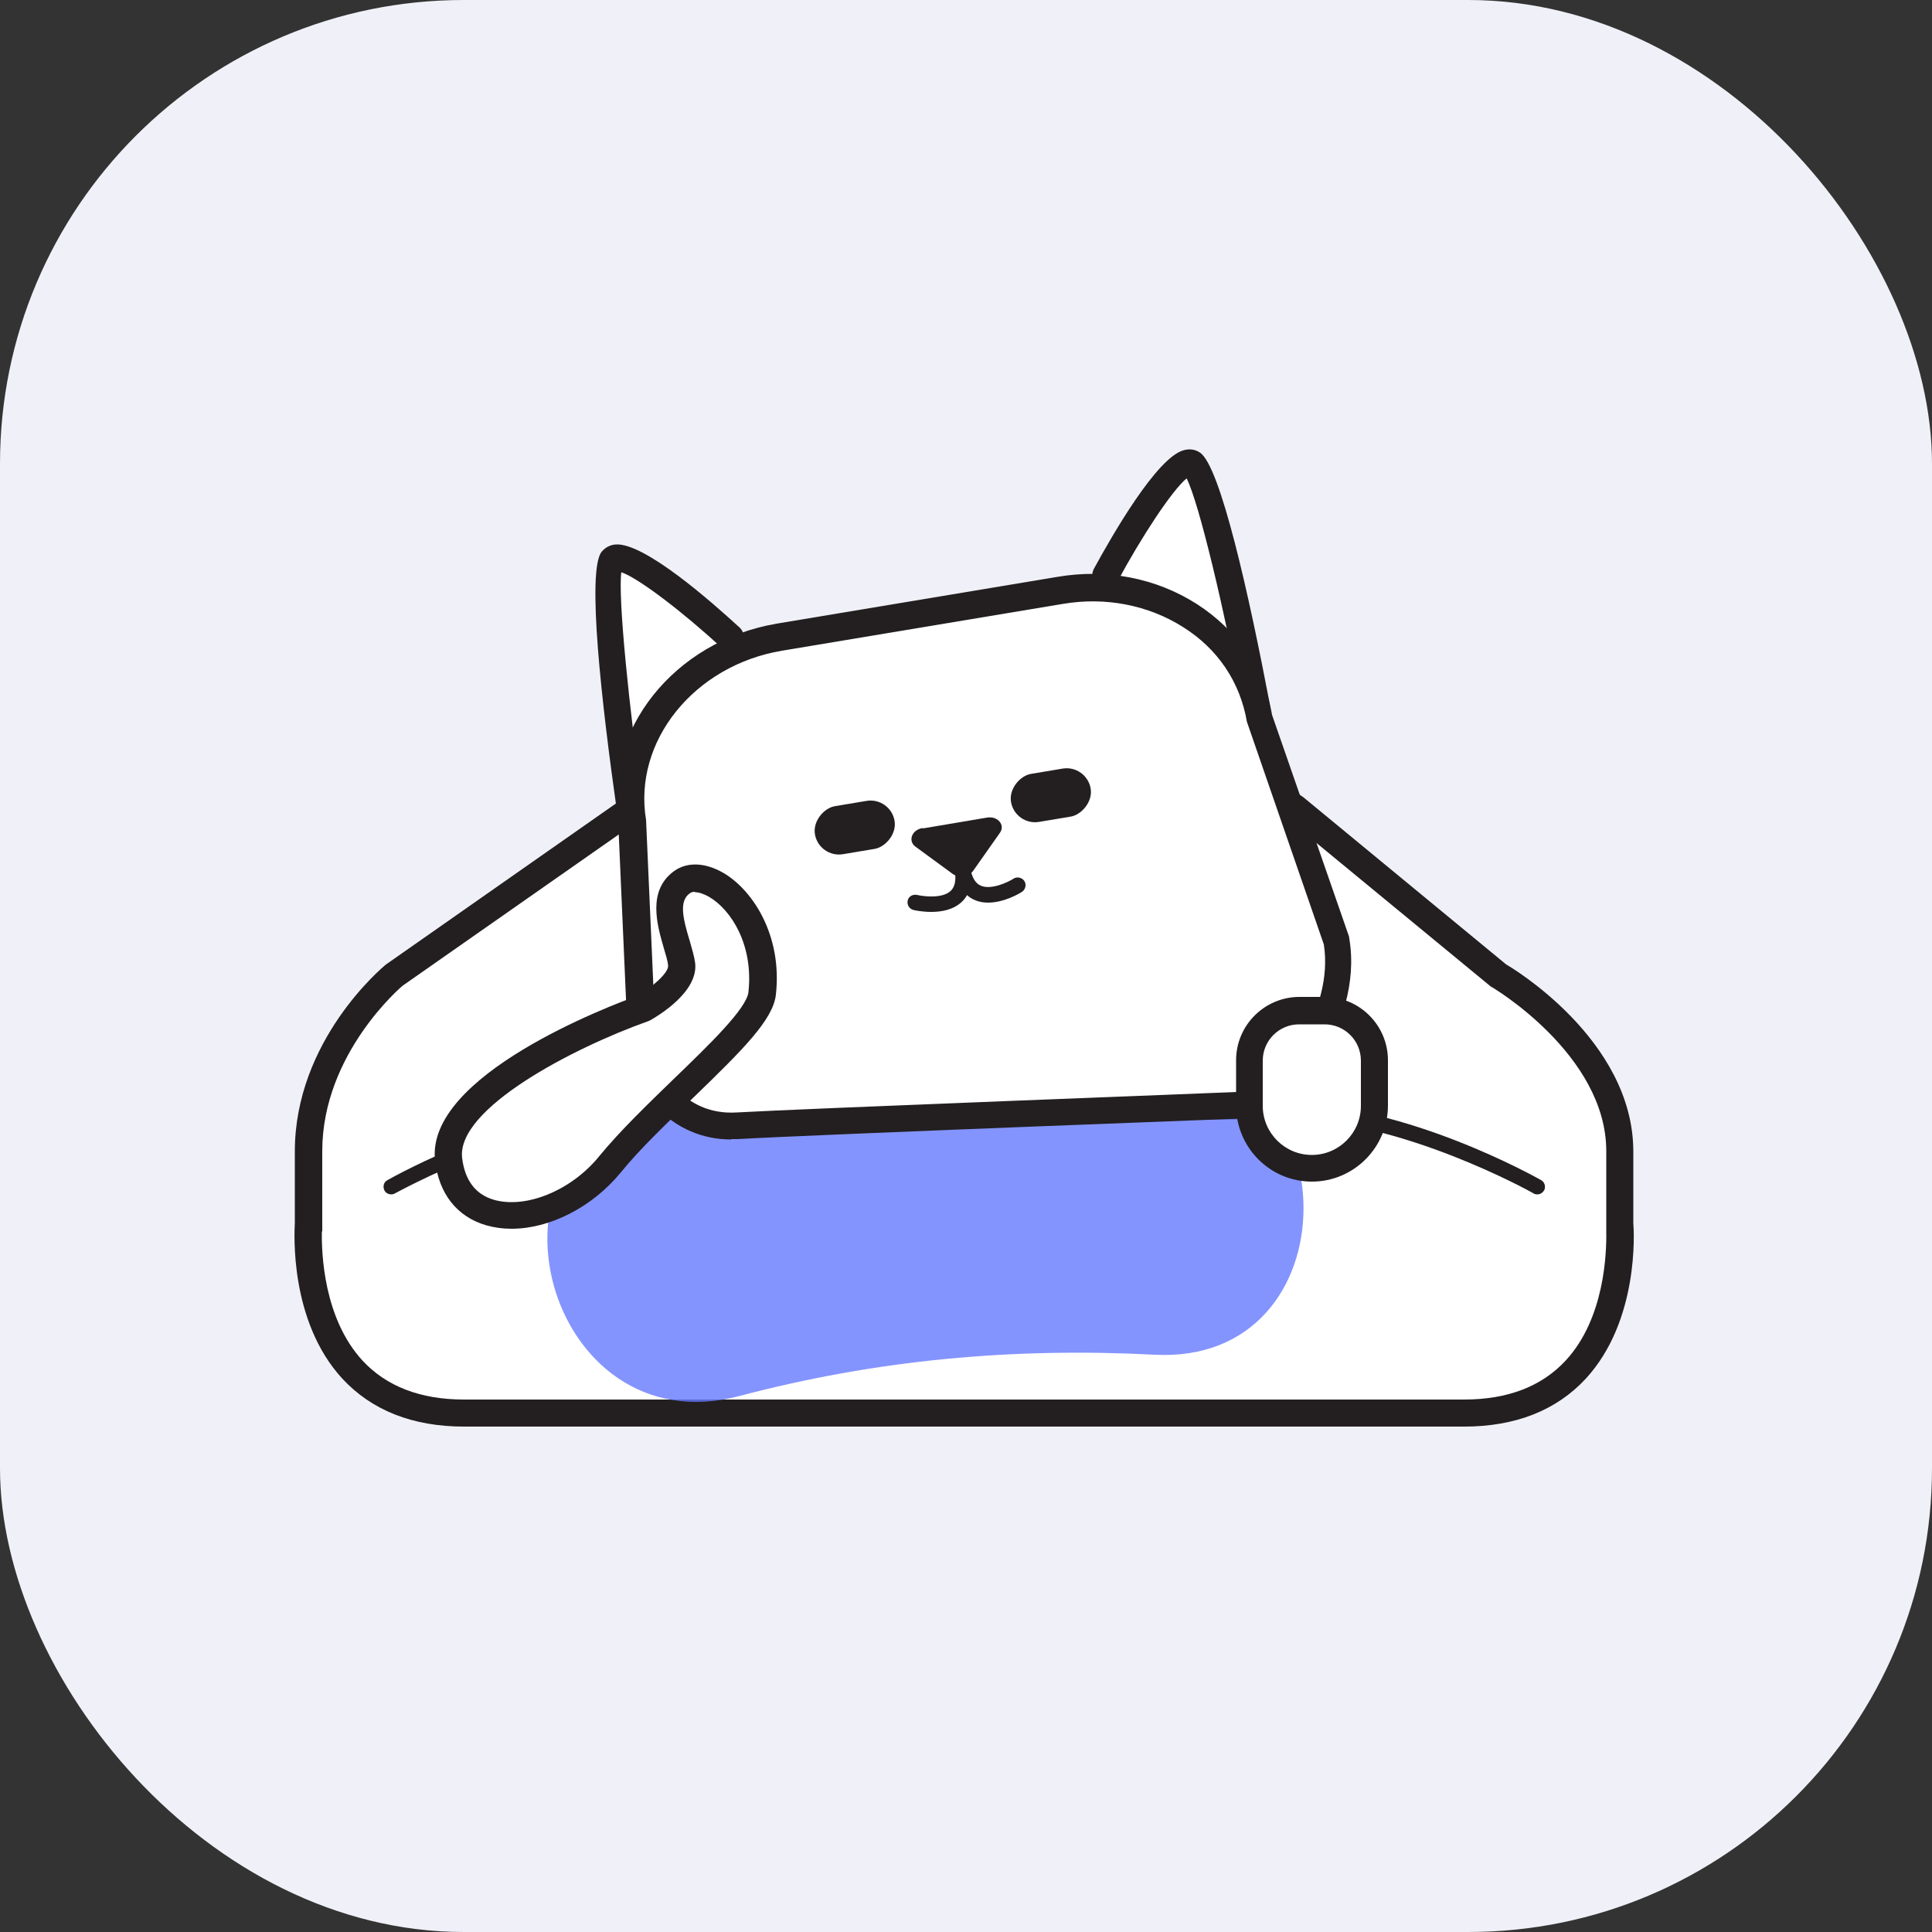 <?xml version="1.0" encoding="UTF-8"?>
<svg xmlns="http://www.w3.org/2000/svg" version="1.1" viewBox="0 0 50 50">
  <rect x="0" y="0" width="50" height="50" fill="#333333" stroke="none"/>
  <defs>
    <style>
      .cls-1 {
        fill: #231f20;
      }

      .cls-2 {
        fill: #667afe;
        opacity: .8;
      }

      .cls-3 {
        fill: #f0f1f8;
      }

      .cls-4 {
        fill: #fff;
      }
    </style>
  </defs>
  <!-- Generator: Adobe Illustrator 28.6.0, SVG Export Plug-In . SVG Version: 1.2.0 Build 709)  -->
  <g>
    <g id="Layer_1">
      <g>
        <rect class="cls-3" x="0" width="50" height="50" rx="12" ry="12"/>
        <g>
          <path class="cls-4" d="M26.73,36.57s6.72,0,11.16,0c4.44,0,4.03-4.91,4.03-4.91,0,0,0,.87,0-1.87s-3.16-4.57-3.16-4.57l-5.22-4.31c-1.71-1.26-5.04-1.94-5.04-1.94h-2.71s-1.67,0-1.67,0h-2.71s-3.33.68-5.04,1.94l-6.15,4.31s-2.23,1.83-2.23,4.57,0,1.87,0,1.87c0,0-.42,4.91,4.03,4.91h14.71Z"/>
          <path class="cls-1" d="M37.89,36.92H12.01c-1.33,0-2.39-.42-3.15-1.24-1.38-1.5-1.24-3.8-1.23-4.03v-1.85c0-2.87,2.26-4.76,2.36-4.84l6.17-4.32c1.74-1.28,5.03-1.97,5.17-2h7.16c.21.03,3.5.72,5.25,2l5.24,4.32c.09.05,3.29,1.93,3.29,4.84v1.85c.02.23.15,2.53-1.23,4.03-.76.82-1.82,1.24-3.15,1.24ZM8.33,31.87c-.01.55.04,2.24,1.05,3.34.62.67,1.5,1.01,2.63,1.01h25.88c1.13,0,2.01-.34,2.63-1.01,1.01-1.09,1.06-2.79,1.05-3.34,0-.02,0-.05,0-.08v-2c0-2.5-2.96-4.25-2.99-4.26l-5.27-4.34c-1.61-1.18-4.85-1.86-4.89-1.87h-7.01s-3.21.69-4.83,1.88l-6.16,4.31s-2.08,1.74-2.08,4.28v2s0,.05,0,.08Z"/>
        </g>
        <g>
          <path class="cls-4" d="M10.12,30.71s3.43-1.94,6.42-1.94h6.06"/>
          <path class="cls-1" d="M10.12,30.91c-.07,0-.14-.04-.17-.1-.05-.1-.02-.22.08-.27.14-.08,3.51-1.97,6.52-1.97h6.06c.11,0,.2.09.2.2s-.09.2-.2.2h-6.06c-2.9,0-6.29,1.9-6.32,1.91-.03.02-.07.03-.1.03Z"/>
        </g>
        <g>
          <path class="cls-4" d="M14.52,28.75s2.05-2.42,3.19-2.82"/>
          <path class="cls-1" d="M14.52,29.1c-.08,0-.16-.03-.23-.08-.15-.12-.17-.35-.04-.49.22-.25,2.14-2.5,3.34-2.92.18-.06.38.03.45.21.06.18-.03.38-.21.45-.87.3-2.49,2.06-3.04,2.71-.07.08-.17.12-.27.12Z"/>
        </g>
        <g>
          <path class="cls-4" d="M18.47,20.14s2.35.56,2.77,1.77"/>
          <path class="cls-1" d="M21.25,22.39c-.2,0-.38-.12-.45-.32-.27-.78-1.89-1.33-2.43-1.46-.26-.06-.41-.32-.35-.58.06-.26.32-.42.58-.35.27.06,2.62.67,3.11,2.08.09.25-.04.52-.29.61-.05.02-.11.03-.16.03Z"/>
        </g>
        <g>
          <path class="cls-4" d="M39.78,30.71s-3.43-1.94-6.42-1.94h-6.06"/>
          <path class="cls-1" d="M39.78,30.91s-.07,0-.1-.03c-.03-.02-3.42-1.91-6.32-1.91h-6.06c-.11,0-.2-.09-.2-.2s.09-.2.2-.2h6.06c3.01,0,6.38,1.89,6.52,1.97.1.05.13.18.08.27-.04.06-.1.1-.17.1Z"/>
        </g>
        <g>
          <path class="cls-4" d="M31.36,19.84s-2.35.56-2.77,1.77"/>
          <path class="cls-1" d="M28.59,22.09c-.05,0-.11,0-.16-.03-.25-.09-.38-.36-.29-.61.49-1.41,2.84-2.01,3.11-2.08.26-.06.51.1.58.35.06.26-.1.51-.35.58-.54.13-2.16.68-2.43,1.46-.07.2-.25.32-.45.32Z"/>
        </g>
        <path class="cls-2" d="M29.87,27.06c-4.34-.23-8.67.25-12.87,1.36-4.97,1.31-2.86,9.03,2.13,7.71,3.56-.94,7.07-1.26,10.75-1.07,5.15.27,5.13-7.73,0-8h0Z"/>
        <g>
          <path class="cls-4" d="M18.92,16.5s-2.68-2.47-3.07-2,.47,6.47.47,6.47"/>
          <path class="cls-1" d="M16.32,21.32c-.17,0-.32-.13-.35-.3-.4-2.81-.79-6.25-.4-6.74.09-.11.22-.18.37-.19.75-.04,2.48,1.49,3.2,2.15.14.13.15.35.02.49-.13.14-.35.15-.5.02-.94-.87-2.13-1.79-2.58-1.94-.09.64.2,3.53.57,6.11.03.19-.11.37-.3.4-.02,0-.03,0-.05,0Z"/>
        </g>
        <g>
          <path class="cls-4" d="M28.61,14.88s1.74-3.21,2.25-2.89,1.66,6.27,1.66,6.27"/>
          <path class="cls-1" d="M32.51,18.61c-.17,0-.31-.12-.34-.28-.48-2.52-1.13-5.29-1.46-5.95-.38.31-1.19,1.55-1.79,2.67-.09.17-.3.23-.47.14-.17-.09-.23-.3-.14-.47.47-.86,1.63-2.89,2.33-3.07.15-.04.29-.02.41.06.53.33,1.28,3.72,1.81,6.5.04.19-.09.37-.28.41-.02,0-.04,0-.07,0Z"/>
        </g>
        <g>
          <path class="cls-4" d="M34.6,24.35l-2-5.79c-.37-2.23-2.68-3.7-5.16-3.29l-7.26,1.21c-2.48.41-4.18,2.56-3.81,4.79l.27,6.14s.59,1.83,2.46,1.72c1.88-.11,13.82-.56,13.82-.56,0,0,2.05-2.04,1.68-4.22Z"/>
          <path class="cls-1" d="M18.93,29.49c-1.58,0-2.42-1.27-2.64-1.97,0-.03-.02-.06-.02-.09l-.27-6.14c-.4-2.37,1.44-4.7,4.1-5.15l7.26-1.21c1.28-.22,2.56.03,3.61.7,1.06.68,1.75,1.7,1.95,2.87l1.99,5.73s.01.04.01.06c.39,2.34-1.69,4.44-1.78,4.53-.06.06-.15.1-.23.1-.12,0-11.96.45-13.82.56-.06,0-.12,0-.17,0ZM16.98,27.35c.09.25.65,1.53,2.09,1.44,1.75-.1,12.33-.5,13.69-.56.37-.41,1.77-2.08,1.5-3.79l-1.99-5.76c-.18-1.04-.76-1.89-1.65-2.45-.9-.57-2.01-.79-3.12-.6l-7.26,1.21c-2.28.38-3.86,2.35-3.52,4.38l.27,6.13Z"/>
        </g>
        <rect class="cls-1" x="21.49" y="20.38" width="1.26" height="2.09" rx=".63" ry=".63" transform="translate(39.61 -3.93) rotate(80.52)"/>
        <rect class="cls-1" x="26.56" y="19.54" width="1.26" height="2.09" rx=".63" ry=".63" transform="translate(11.37 50.79) rotate(-99.48)"/>
        <path class="cls-1" d="M23.88,21.44l1.66-.28c.28-.05.48.19.34.39l-.69.98c-.11.16-.37.2-.53.09l-.97-.71c-.2-.15-.09-.44.19-.48Z"/>
        <path class="cls-1" d="M24.1,23.6c-.23,0-.42-.04-.46-.05-.11-.03-.17-.13-.15-.24.02-.11.13-.17.24-.15.17.04.65.1.87-.1.11-.1.15-.28.11-.52-.02-.11.06-.21.17-.23.11-.02.21.06.23.16.06.39-.01.68-.23.88-.22.2-.52.25-.78.25Z"/>
        <path class="cls-1" d="M25.57,23.36c-.12,0-.24-.02-.35-.07-.27-.12-.44-.38-.5-.76-.02-.11.05-.21.16-.23.11-.02.21.06.23.16.04.24.13.4.27.46.27.12.71-.09.85-.18.09-.06.22-.03.28.06.06.09.03.22-.06.28-.06.04-.46.28-.88.28Z"/>
        <g>
          <path class="cls-4" d="M33.62,26.16h.65c.71,0,1.29.58,1.29,1.29v1.17c0,.89-.72,1.62-1.62,1.62h0c-.89,0-1.62-.72-1.62-1.62v-1.17c0-.71.58-1.29,1.29-1.29Z"/>
          <path class="cls-1" d="M33.95,30.58c-1.08,0-1.96-.88-1.96-1.97v-1.17c0-.91.74-1.64,1.64-1.64h.65c.91,0,1.64.74,1.64,1.64v1.17c0,1.08-.88,1.97-1.97,1.97ZM33.62,26.51c-.52,0-.94.42-.94.94v1.17c0,.7.57,1.27,1.27,1.27s1.27-.57,1.27-1.27v-1.17c0-.52-.42-.94-.94-.94h-.65Z"/>
        </g>
        <g>
          <path class="cls-4" d="M16.64,26.1s-5.28,1.87-5.04,3.91c.24,2.04,2.82,1.77,4.17.13,1.35-1.65,3.84-3.51,3.94-4.43.23-2.06-1.39-3.36-2.08-2.87s-.08,1.57-.01,2.13-.99,1.14-.99,1.14Z"/>
          <path class="cls-1" d="M13.23,31.8c-.22,0-.44-.03-.65-.09-.75-.22-1.22-.81-1.32-1.67-.26-2.21,4.55-4.02,5.24-4.27.38-.22.81-.6.79-.78-.01-.13-.06-.28-.11-.45-.17-.59-.44-1.49.27-2,.34-.24.8-.22,1.27.05.77.45,1.53,1.63,1.36,3.15-.07.65-.86,1.43-2.13,2.66-.67.65-1.37,1.31-1.89,1.95-.74.9-1.84,1.45-2.82,1.45ZM17.99,23.08c-.06,0-.1.01-.14.04-.28.2-.18.64,0,1.23.06.21.12.41.14.57.09.75-.96,1.37-1.17,1.49-.02,0-.03.02-.05.02-1.94.69-4.96,2.26-4.81,3.54.07.57.34.94.82,1.08.83.24,2.01-.24,2.73-1.13.55-.67,1.26-1.35,1.94-2.01.88-.85,1.88-1.81,1.92-2.24.13-1.21-.44-2.12-1.02-2.46-.14-.08-.27-.12-.37-.12ZM16.64,26.1h0,0Z"/>
        </g>
      </g>
    </g>
  </g>
</svg>